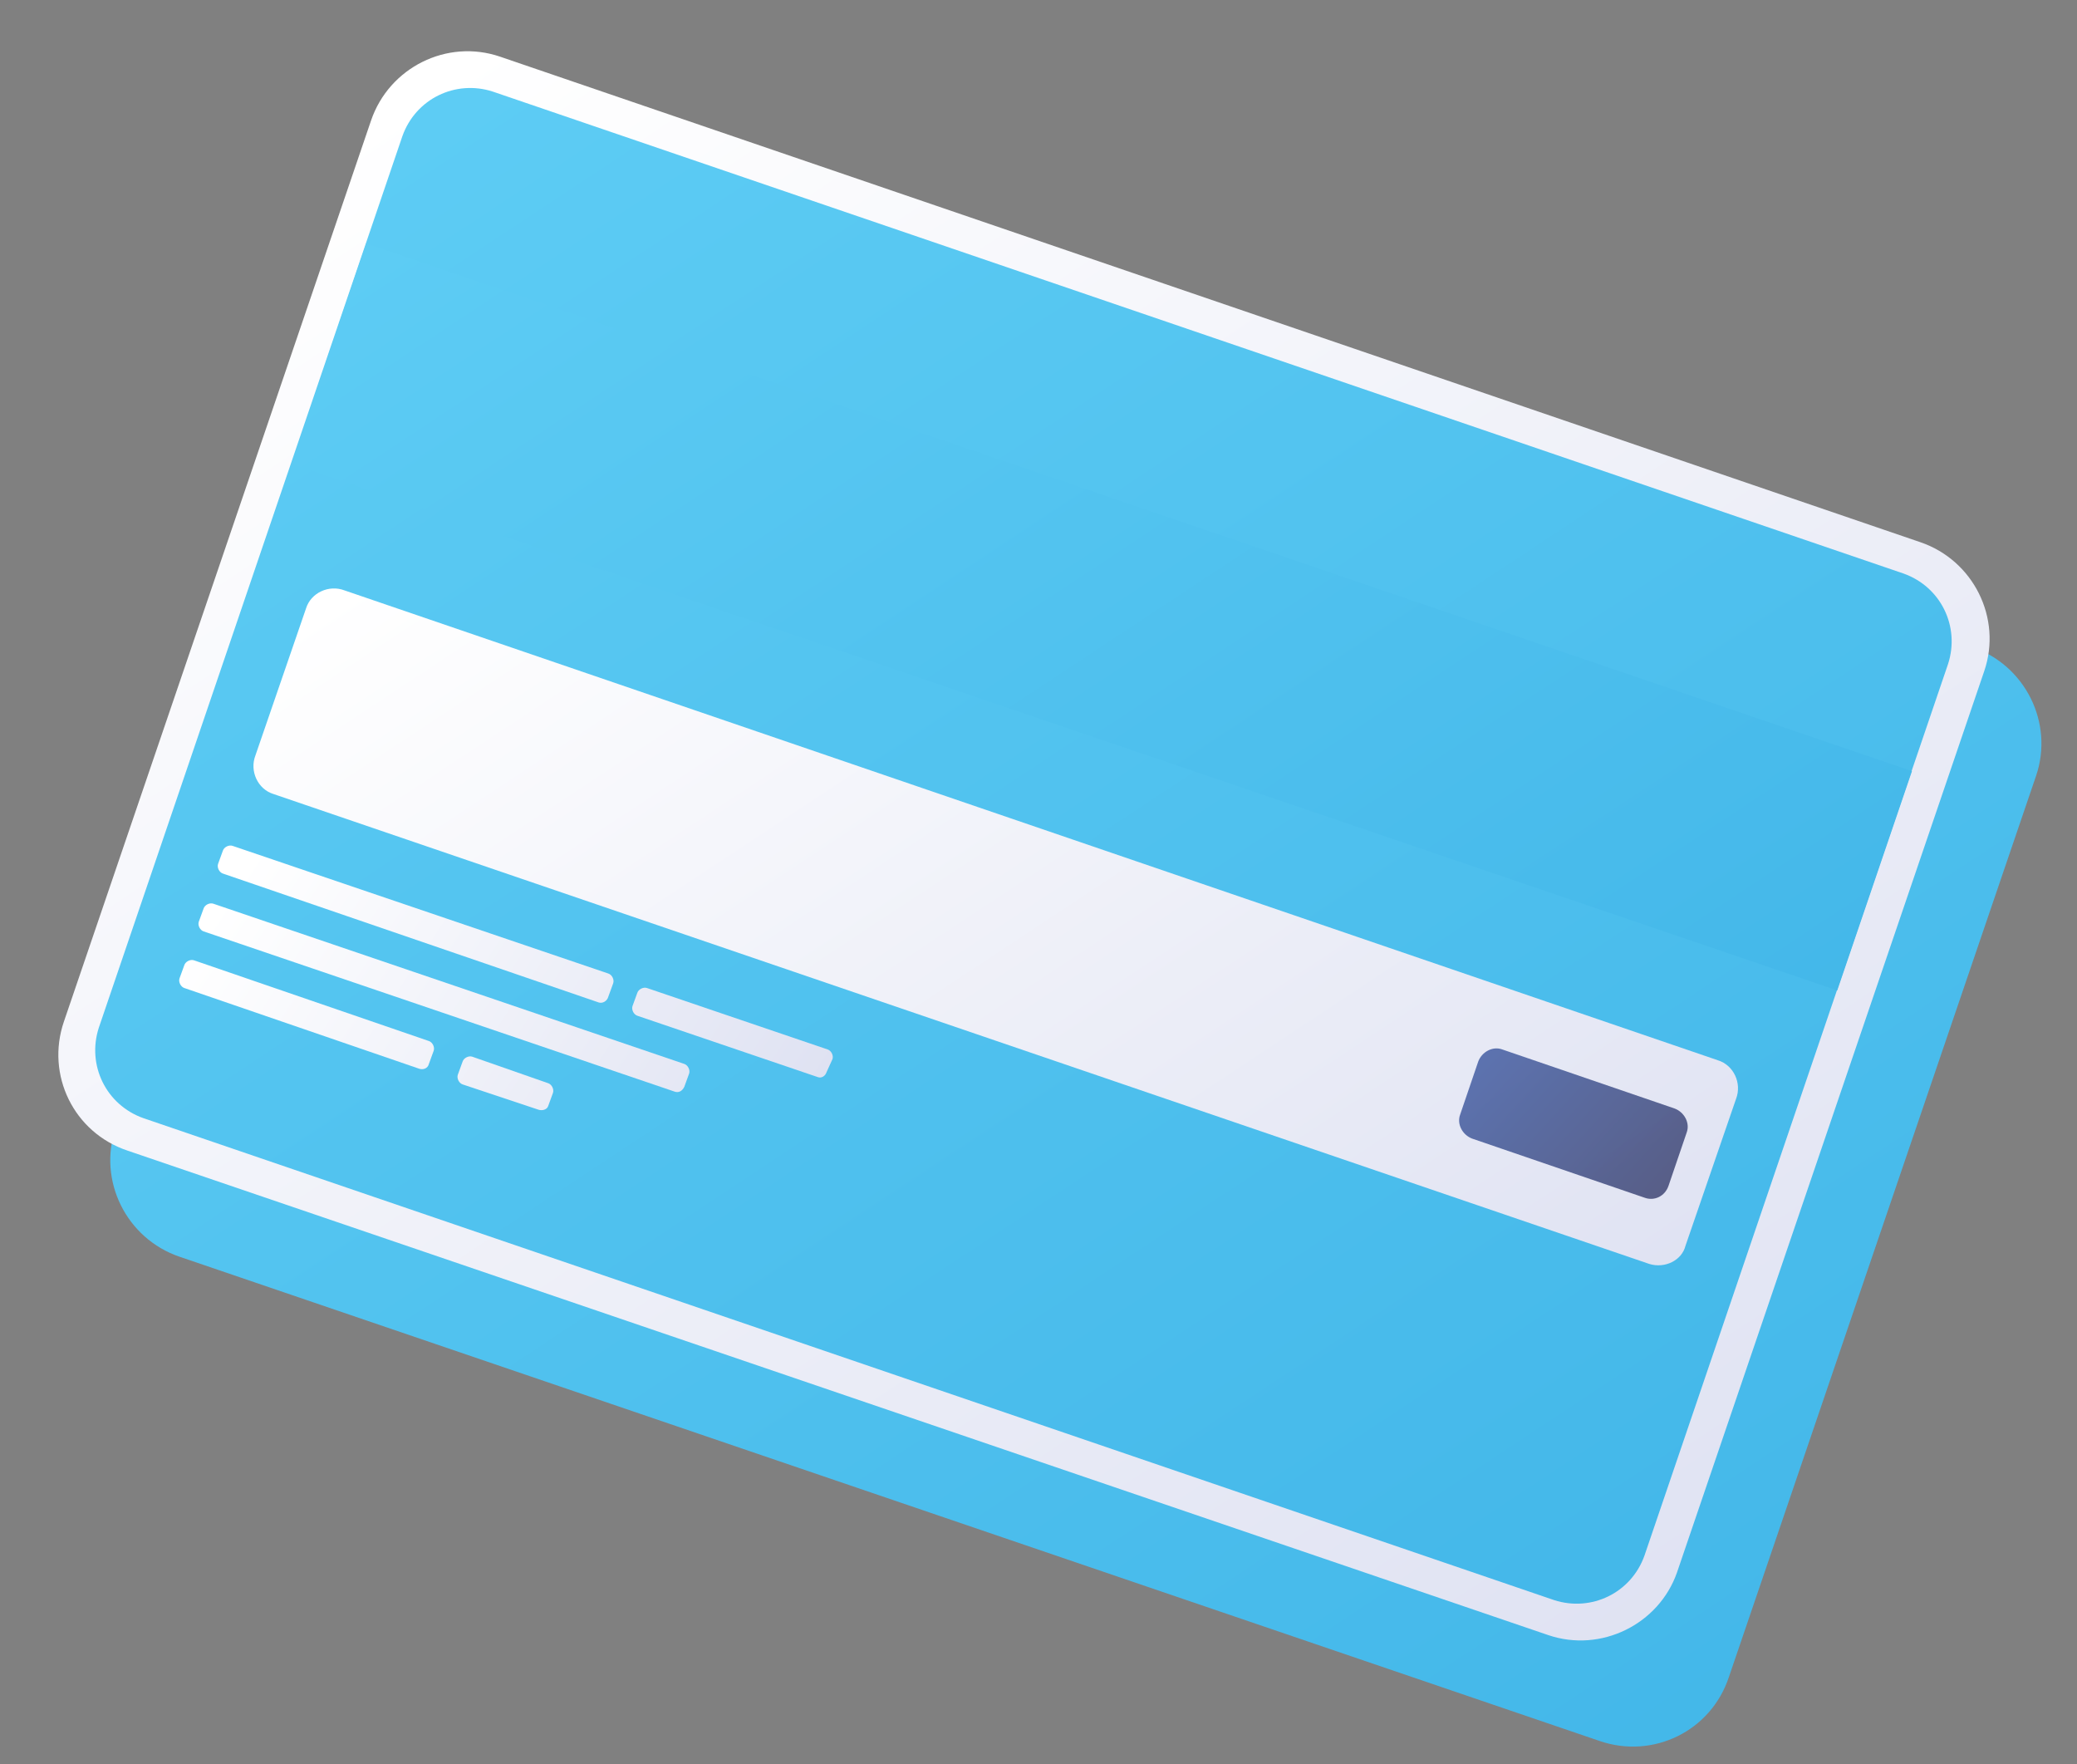 <svg xmlns="http://www.w3.org/2000/svg" viewBox="0 0 172.4 146.4" xml:space="preserve"><rect x="0" y="0" width="172.4" height="146.4" fill="#808080" stroke="none"/><linearGradient id="a" gradientUnits="userSpaceOnUse" x1="-7.225" y1="72.97" x2="124.889" y2="175.177" gradientTransform="rotate(18.839 203.64 199.199)"><stop offset="0" style="stop-color:#5dccf4"/><stop offset="1" style="stop-color:#43b7e9"/></linearGradient><path fill="url(#a)" d="M132.8 144.5 14.9 104.3c-4.4-1.5-6.8-6.3-5.3-10.7l25.5-74.8c1.5-4.4 6.3-6.8 10.7-5.3l117.9 40.2c4.4 1.5 6.8 6.3 5.3 10.7l-25.5 74.8c-1.5 4.5-6.3 6.8-10.7 5.3z"/><linearGradient id="b" gradientUnits="userSpaceOnUse" x1="-14.187" y1="66.008" x2="117.927" y2="168.215" gradientTransform="rotate(18.839 203.64 199.199)"><stop offset="0" style="stop-color:#fff"/><stop offset="1" style="stop-color:#dfe2f2"/></linearGradient><path fill="url(#b)" d="M128.5 135.7 10.6 95.5C6.1 94 3.8 89.2 5.3 84.8L30.8 10c1.5-4.4 6.3-6.8 10.7-5.3L159.4 45c4.4 1.5 6.8 6.3 5.3 10.7l-25.5 74.8c-1.5 4.3-6.3 6.7-10.7 5.2z"/><linearGradient id="c" gradientUnits="userSpaceOnUse" x1="-11.75" y1="67.893" x2="115.325" y2="166.202" gradientTransform="rotate(18.839 203.64 199.199)"><stop offset="0" style="stop-color:#5dccf4"/><stop offset="1" style="stop-color:#43b7e9"/></linearGradient><path fill="url(#c)" d="m129 132.8-117.1-40c-3.1-1.1-4.7-4.4-3.7-7.5l25.2-74c1.1-3.1 4.4-4.7 7.5-3.7l117.1 40c3.1 1.1 4.7 4.4 3.7 7.5l-25.2 74c-1.1 3.1-4.4 4.7-7.5 3.7z"/><linearGradient id="d" gradientUnits="userSpaceOnUse" x1="3.277" y1="59.477" x2="99.275" y2="133.744" gradientTransform="rotate(18.839 203.64 199.199)"><stop offset="0" style="stop-color:#5dccf4"/><stop offset="1" style="stop-color:#43b7e9"/></linearGradient><path fill="url(#d)" d="M152.5 82.2 24.2 38.5l6.2-18.3L158.7 64z"/><linearGradient id="e" gradientUnits="userSpaceOnUse" x1="7.479" y1="89.91" x2="94.785" y2="157.452" gradientTransform="rotate(18.839 203.64 199.199)"><stop offset="0" style="stop-color:#fff"/><stop offset="1" style="stop-color:#dfe2f2"/></linearGradient><path fill="url(#e)" d="m136.9 104.9-114.2-39c-1.3-.4-2-1.9-1.5-3.2l4.2-12.2c.4-1.3 1.9-2 3.2-1.5l114 39c1.3.4 2 1.9 1.5 3.2l-4.2 12.2c-.3 1.2-1.7 1.9-3 1.5z"/><linearGradient id="f" gradientUnits="userSpaceOnUse" x1="88.04" y1="117.228" x2="110.259" y2="126.914" gradientTransform="rotate(18.839 203.64 199.199)"><stop offset="0" style="stop-color:#22479e"/><stop offset="1" style="stop-color:#1d2356"/></linearGradient><path opacity=".7" fill="url(#f)" d="m136.5 99.4-14.3-4.9c-.8-.3-1.3-1.2-1-2l1.5-4.4c.3-.8 1.2-1.3 2-1L139 92c.8.3 1.3 1.2 1 2l-1.5 4.4c-.3.9-1.2 1.3-2 1z"/><linearGradient id="g" gradientUnits="userSpaceOnUse" x1="-10.052" y1="134.263" x2="38.243" y2="146.784" gradientTransform="rotate(18.839 203.64 199.199)"><stop offset="0" style="stop-color:#fff"/><stop offset="1" style="stop-color:#dfe2f2"/></linearGradient><path fill="url(#g)" d="M49.7 83.2 18.5 72.5c-.3-.1-.5-.5-.4-.8l.4-1.1c.1-.3.5-.5.8-.4l31.2 10.6c.3.1.5.5.4.8l-.4 1.1c-.1.4-.5.6-.8.5z"/><linearGradient id="h" gradientUnits="userSpaceOnUse" x1="-11.024" y1="137.969" x2="37.199" y2="150.472" gradientTransform="rotate(18.839 203.64 199.199)"><stop offset="0" style="stop-color:#fff"/><stop offset="1" style="stop-color:#dfe2f2"/></linearGradient><path fill="url(#h)" d="M56 90.6 16.9 77.3c-.3-.1-.5-.5-.4-.8l.4-1.1c.1-.3.5-.5.8-.4l39.1 13.3c.3.1.5.5.4.8l-.4 1.1c-.2.4-.5.5-.8.4z"/><linearGradient id="i" gradientUnits="userSpaceOnUse" x1="-12.909" y1="145.2" x2="35.591" y2="157.774" gradientTransform="rotate(18.839 203.64 199.199)"><stop offset="0" style="stop-color:#fff"/><stop offset="1" style="stop-color:#dfe2f2"/></linearGradient><path fill="url(#i)" d="M34.8 88.7 15.3 82c-.3-.1-.5-.5-.4-.8l.4-1.1c.1-.3.5-.5.8-.4l19.5 6.7c.3.1.5.5.4.8l-.4 1.1c-.1.4-.5.5-.8.4z"/><linearGradient id="j" gradientUnits="userSpaceOnUse" x1="-12.564" y1="140.761" x2="36.931" y2="153.593" gradientTransform="rotate(18.839 203.64 199.199)"><stop offset="0" style="stop-color:#fff"/><stop offset="1" style="stop-color:#dfe2f2"/></linearGradient><path fill="url(#j)" d="M44.7 92.1 38.4 90c-.3-.1-.5-.5-.4-.8l.4-1.1c.1-.3.5-.5.8-.4l6.3 2.2c.3.1.5.5.4.8l-.4 1.1c-.1.3-.5.4-.8.3z"/><linearGradient id="k" gradientUnits="userSpaceOnUse" x1="-8.805" y1="127.397" x2="39.852" y2="140.012" gradientTransform="rotate(18.839 203.64 199.199)"><stop offset="0" style="stop-color:#fff"/><stop offset="1" style="stop-color:#dfe2f2"/></linearGradient><path fill="url(#k)" d="m67.9 89.4-15-5.1c-.3-.1-.5-.5-.4-.8l.4-1.1c.1-.3.5-.5.8-.4l15 5.1c.3.1.5.5.4.8l-.5 1.1c-.1.3-.4.5-.7.4z"/></svg>